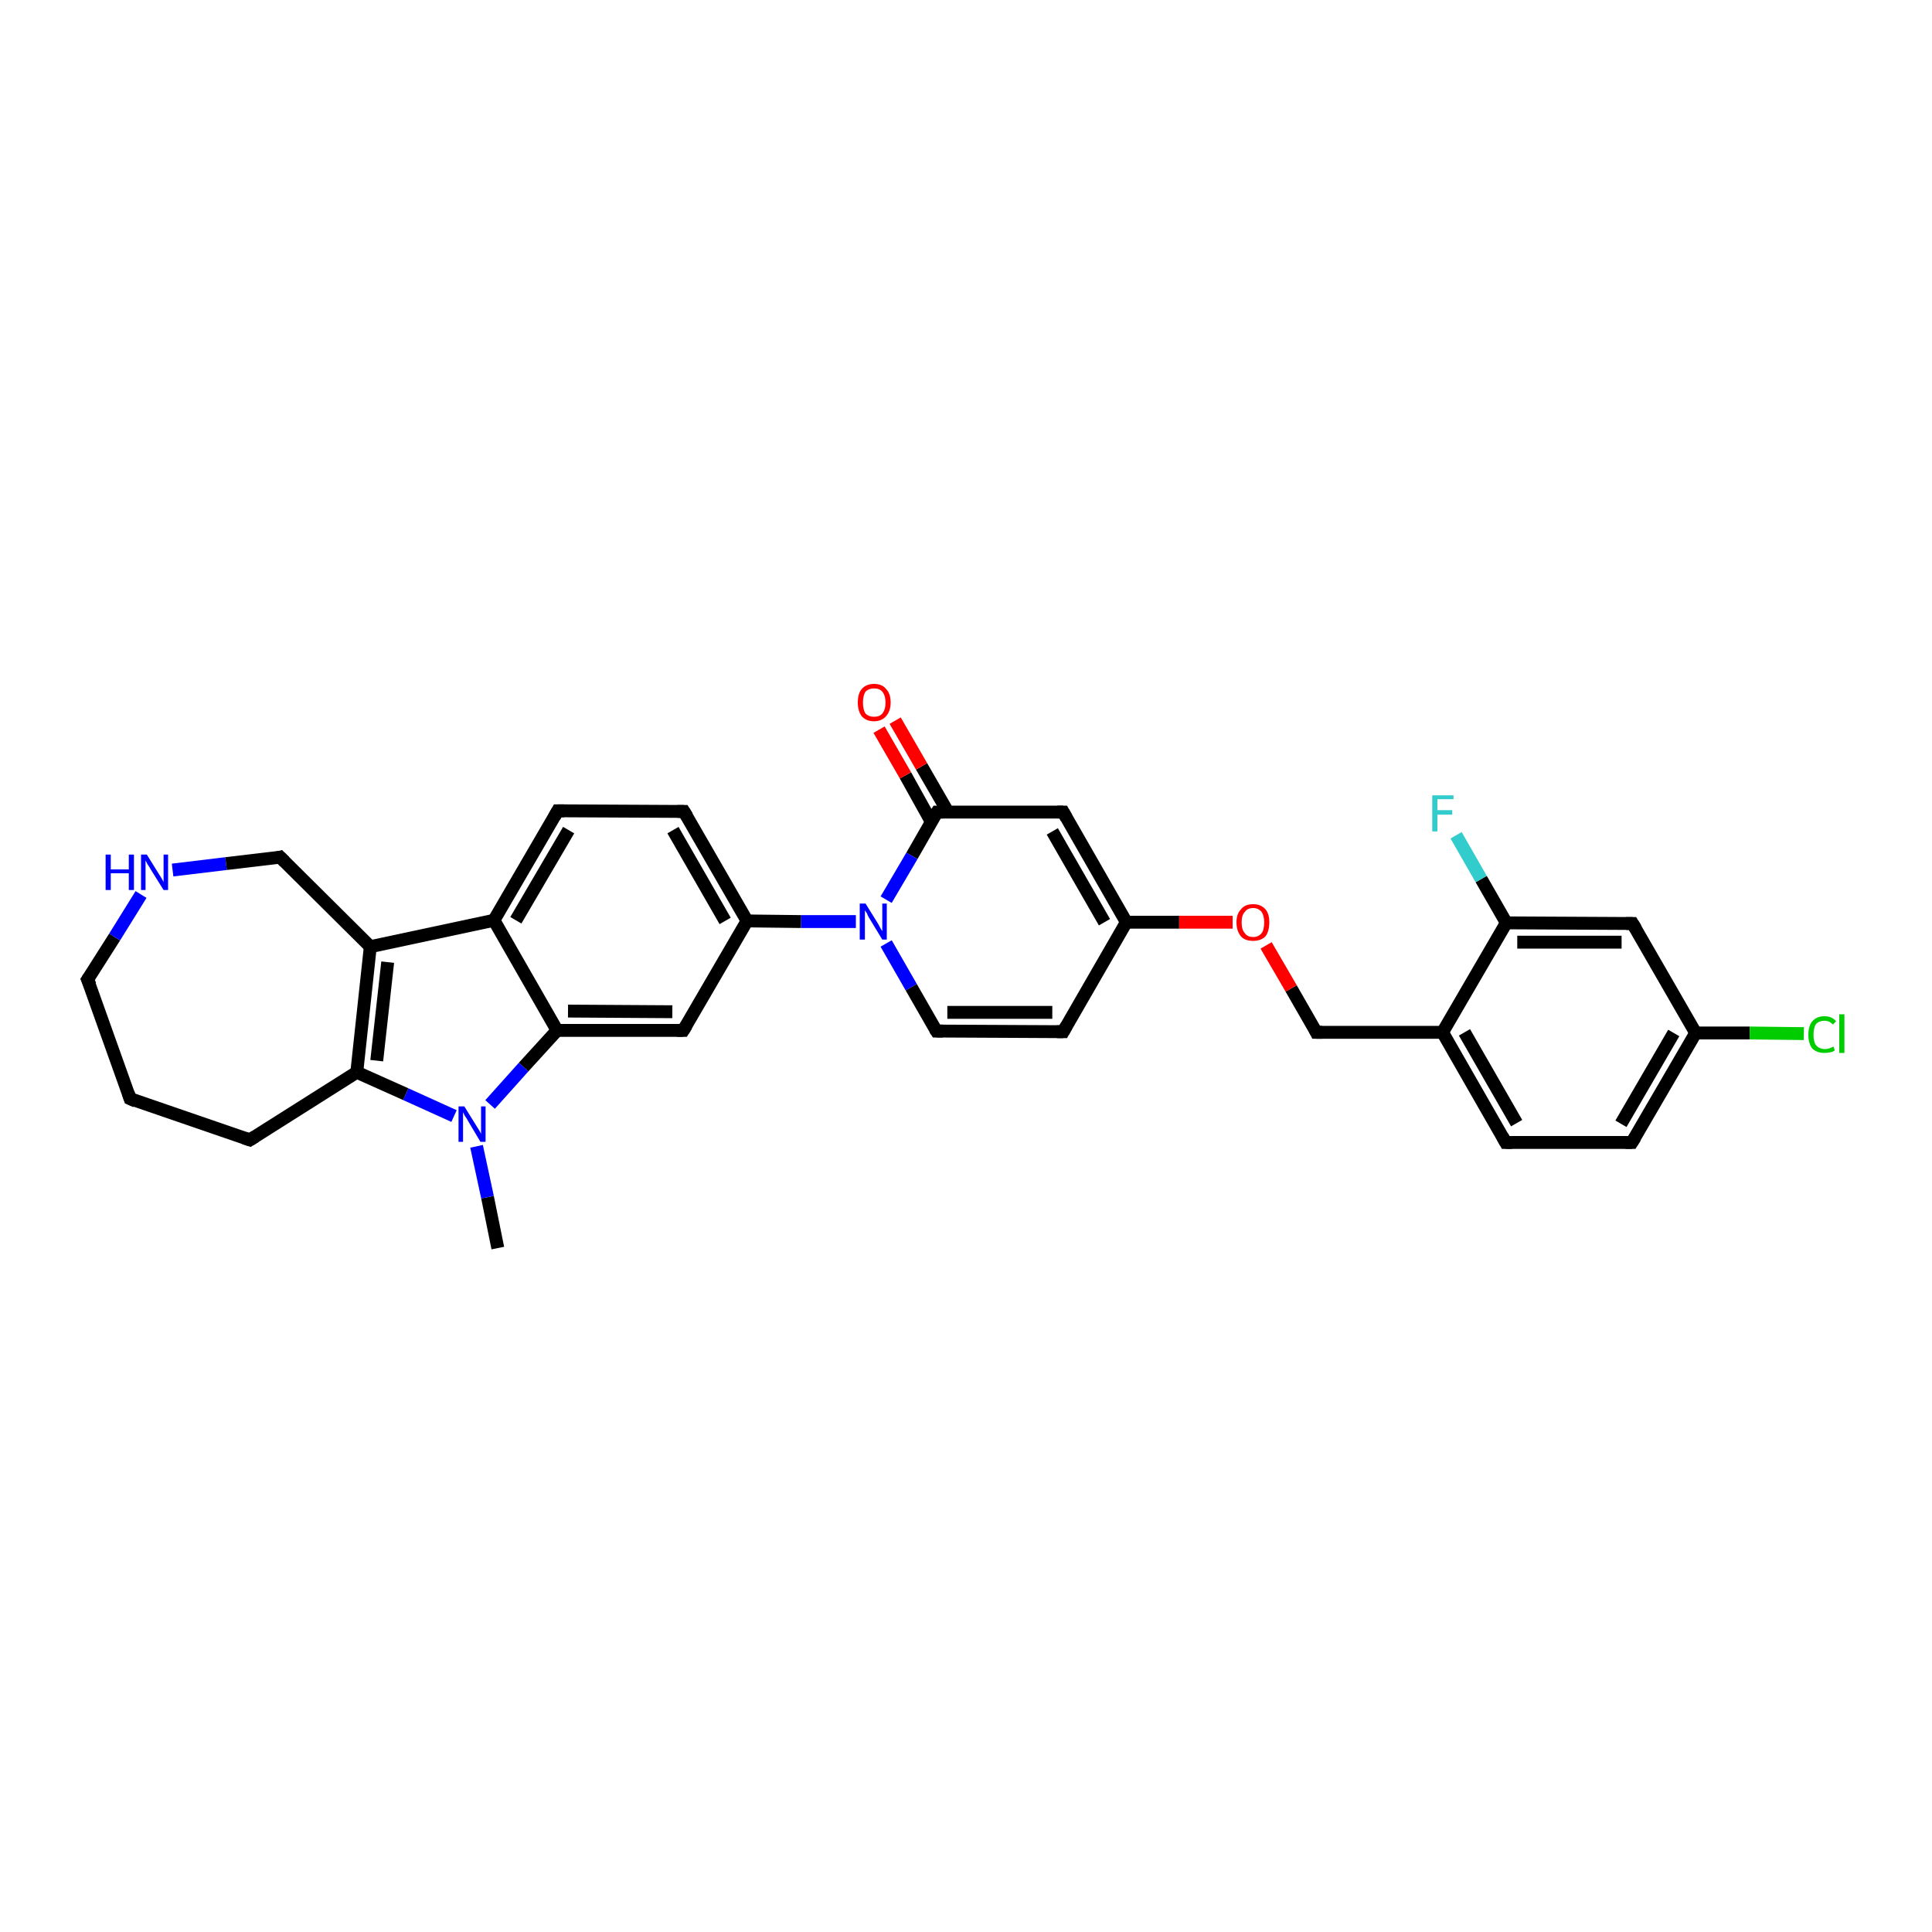<?xml version='1.0' encoding='iso-8859-1'?>
<svg version='1.1' baseProfile='full'
              xmlns='http://www.w3.org/2000/svg'
                      xmlns:rdkit='http://www.rdkit.org/xml'
                      xmlns:xlink='http://www.w3.org/1999/xlink'
                  xml:space='preserve'
width='300px' height='300px' viewBox='0 0 300 300'>
<!-- END OF HEADER -->
<rect style='opacity:1.0;fill:#FFFFFF;stroke:none' width='300.0' height='300.0' x='0.0' y='0.0'> </rect>
<path class='bond-0 atom-0 atom-1' d='M 77.3,193.8 L 75.7,185.9' style='fill:none;fill-rule:evenodd;stroke:#000000;stroke-width:2.0px;stroke-linecap:butt;stroke-linejoin:miter;stroke-opacity:1' />
<path class='bond-0 atom-0 atom-1' d='M 75.7,185.9 L 74.0,178.0' style='fill:none;fill-rule:evenodd;stroke:#0000FF;stroke-width:2.0px;stroke-linecap:butt;stroke-linejoin:miter;stroke-opacity:1' />
<path class='bond-1 atom-1 atom-2' d='M 70.5,173.3 L 63.0,169.9' style='fill:none;fill-rule:evenodd;stroke:#0000FF;stroke-width:2.0px;stroke-linecap:butt;stroke-linejoin:miter;stroke-opacity:1' />
<path class='bond-1 atom-1 atom-2' d='M 63.0,169.9 L 55.4,166.5' style='fill:none;fill-rule:evenodd;stroke:#000000;stroke-width:2.0px;stroke-linecap:butt;stroke-linejoin:miter;stroke-opacity:1' />
<path class='bond-2 atom-2 atom-3' d='M 55.4,166.5 L 38.8,177.0' style='fill:none;fill-rule:evenodd;stroke:#000000;stroke-width:2.0px;stroke-linecap:butt;stroke-linejoin:miter;stroke-opacity:1' />
<path class='bond-3 atom-3 atom-4' d='M 38.8,177.0 L 20.2,170.6' style='fill:none;fill-rule:evenodd;stroke:#000000;stroke-width:2.0px;stroke-linecap:butt;stroke-linejoin:miter;stroke-opacity:1' />
<path class='bond-4 atom-4 atom-5' d='M 20.2,170.6 L 13.6,152.1' style='fill:none;fill-rule:evenodd;stroke:#000000;stroke-width:2.0px;stroke-linecap:butt;stroke-linejoin:miter;stroke-opacity:1' />
<path class='bond-5 atom-5 atom-6' d='M 13.6,152.1 L 17.8,145.5' style='fill:none;fill-rule:evenodd;stroke:#000000;stroke-width:2.0px;stroke-linecap:butt;stroke-linejoin:miter;stroke-opacity:1' />
<path class='bond-5 atom-5 atom-6' d='M 17.8,145.5 L 21.9,138.9' style='fill:none;fill-rule:evenodd;stroke:#0000FF;stroke-width:2.0px;stroke-linecap:butt;stroke-linejoin:miter;stroke-opacity:1' />
<path class='bond-6 atom-6 atom-7' d='M 26.8,135.1 L 35.1,134.1' style='fill:none;fill-rule:evenodd;stroke:#0000FF;stroke-width:2.0px;stroke-linecap:butt;stroke-linejoin:miter;stroke-opacity:1' />
<path class='bond-6 atom-6 atom-7' d='M 35.1,134.1 L 43.5,133.1' style='fill:none;fill-rule:evenodd;stroke:#000000;stroke-width:2.0px;stroke-linecap:butt;stroke-linejoin:miter;stroke-opacity:1' />
<path class='bond-7 atom-7 atom-8' d='M 43.5,133.1 L 57.5,147.0' style='fill:none;fill-rule:evenodd;stroke:#000000;stroke-width:2.0px;stroke-linecap:butt;stroke-linejoin:miter;stroke-opacity:1' />
<path class='bond-8 atom-8 atom-9' d='M 57.5,147.0 L 76.7,142.9' style='fill:none;fill-rule:evenodd;stroke:#000000;stroke-width:2.0px;stroke-linecap:butt;stroke-linejoin:miter;stroke-opacity:1' />
<path class='bond-9 atom-9 atom-10' d='M 76.7,142.9 L 86.6,125.9' style='fill:none;fill-rule:evenodd;stroke:#000000;stroke-width:2.0px;stroke-linecap:butt;stroke-linejoin:miter;stroke-opacity:1' />
<path class='bond-9 atom-9 atom-10' d='M 80.1,142.9 L 88.3,128.9' style='fill:none;fill-rule:evenodd;stroke:#000000;stroke-width:2.0px;stroke-linecap:butt;stroke-linejoin:miter;stroke-opacity:1' />
<path class='bond-10 atom-10 atom-11' d='M 86.6,125.9 L 106.2,126.0' style='fill:none;fill-rule:evenodd;stroke:#000000;stroke-width:2.0px;stroke-linecap:butt;stroke-linejoin:miter;stroke-opacity:1' />
<path class='bond-11 atom-11 atom-12' d='M 106.2,126.0 L 116.0,143.0' style='fill:none;fill-rule:evenodd;stroke:#000000;stroke-width:2.0px;stroke-linecap:butt;stroke-linejoin:miter;stroke-opacity:1' />
<path class='bond-11 atom-11 atom-12' d='M 104.5,128.9 L 112.6,143.0' style='fill:none;fill-rule:evenodd;stroke:#000000;stroke-width:2.0px;stroke-linecap:butt;stroke-linejoin:miter;stroke-opacity:1' />
<path class='bond-12 atom-12 atom-13' d='M 116.0,143.0 L 106.1,160.0' style='fill:none;fill-rule:evenodd;stroke:#000000;stroke-width:2.0px;stroke-linecap:butt;stroke-linejoin:miter;stroke-opacity:1' />
<path class='bond-13 atom-13 atom-14' d='M 106.1,160.0 L 86.5,160.0' style='fill:none;fill-rule:evenodd;stroke:#000000;stroke-width:2.0px;stroke-linecap:butt;stroke-linejoin:miter;stroke-opacity:1' />
<path class='bond-13 atom-13 atom-14' d='M 104.4,157.1 L 88.2,157.0' style='fill:none;fill-rule:evenodd;stroke:#000000;stroke-width:2.0px;stroke-linecap:butt;stroke-linejoin:miter;stroke-opacity:1' />
<path class='bond-14 atom-12 atom-15' d='M 116.0,143.0 L 124.4,143.1' style='fill:none;fill-rule:evenodd;stroke:#000000;stroke-width:2.0px;stroke-linecap:butt;stroke-linejoin:miter;stroke-opacity:1' />
<path class='bond-14 atom-12 atom-15' d='M 124.4,143.1 L 132.9,143.1' style='fill:none;fill-rule:evenodd;stroke:#0000FF;stroke-width:2.0px;stroke-linecap:butt;stroke-linejoin:miter;stroke-opacity:1' />
<path class='bond-15 atom-15 atom-16' d='M 137.6,146.5 L 141.5,153.3' style='fill:none;fill-rule:evenodd;stroke:#0000FF;stroke-width:2.0px;stroke-linecap:butt;stroke-linejoin:miter;stroke-opacity:1' />
<path class='bond-15 atom-15 atom-16' d='M 141.5,153.3 L 145.4,160.1' style='fill:none;fill-rule:evenodd;stroke:#000000;stroke-width:2.0px;stroke-linecap:butt;stroke-linejoin:miter;stroke-opacity:1' />
<path class='bond-16 atom-16 atom-17' d='M 145.4,160.1 L 165.1,160.2' style='fill:none;fill-rule:evenodd;stroke:#000000;stroke-width:2.0px;stroke-linecap:butt;stroke-linejoin:miter;stroke-opacity:1' />
<path class='bond-16 atom-16 atom-17' d='M 147.1,157.2 L 163.4,157.2' style='fill:none;fill-rule:evenodd;stroke:#000000;stroke-width:2.0px;stroke-linecap:butt;stroke-linejoin:miter;stroke-opacity:1' />
<path class='bond-17 atom-17 atom-18' d='M 165.1,160.2 L 174.9,143.2' style='fill:none;fill-rule:evenodd;stroke:#000000;stroke-width:2.0px;stroke-linecap:butt;stroke-linejoin:miter;stroke-opacity:1' />
<path class='bond-18 atom-18 atom-19' d='M 174.9,143.2 L 183.1,143.2' style='fill:none;fill-rule:evenodd;stroke:#000000;stroke-width:2.0px;stroke-linecap:butt;stroke-linejoin:miter;stroke-opacity:1' />
<path class='bond-18 atom-18 atom-19' d='M 183.1,143.2 L 191.4,143.2' style='fill:none;fill-rule:evenodd;stroke:#FF0000;stroke-width:2.0px;stroke-linecap:butt;stroke-linejoin:miter;stroke-opacity:1' />
<path class='bond-19 atom-19 atom-20' d='M 196.6,146.8 L 200.5,153.5' style='fill:none;fill-rule:evenodd;stroke:#FF0000;stroke-width:2.0px;stroke-linecap:butt;stroke-linejoin:miter;stroke-opacity:1' />
<path class='bond-19 atom-19 atom-20' d='M 200.5,153.5 L 204.4,160.3' style='fill:none;fill-rule:evenodd;stroke:#000000;stroke-width:2.0px;stroke-linecap:butt;stroke-linejoin:miter;stroke-opacity:1' />
<path class='bond-20 atom-20 atom-21' d='M 204.4,160.3 L 224.0,160.3' style='fill:none;fill-rule:evenodd;stroke:#000000;stroke-width:2.0px;stroke-linecap:butt;stroke-linejoin:miter;stroke-opacity:1' />
<path class='bond-21 atom-21 atom-22' d='M 224.0,160.3 L 233.8,177.4' style='fill:none;fill-rule:evenodd;stroke:#000000;stroke-width:2.0px;stroke-linecap:butt;stroke-linejoin:miter;stroke-opacity:1' />
<path class='bond-21 atom-21 atom-22' d='M 227.4,160.3 L 235.5,174.4' style='fill:none;fill-rule:evenodd;stroke:#000000;stroke-width:2.0px;stroke-linecap:butt;stroke-linejoin:miter;stroke-opacity:1' />
<path class='bond-22 atom-22 atom-23' d='M 233.8,177.4 L 253.4,177.4' style='fill:none;fill-rule:evenodd;stroke:#000000;stroke-width:2.0px;stroke-linecap:butt;stroke-linejoin:miter;stroke-opacity:1' />
<path class='bond-23 atom-23 atom-24' d='M 253.4,177.4 L 263.3,160.4' style='fill:none;fill-rule:evenodd;stroke:#000000;stroke-width:2.0px;stroke-linecap:butt;stroke-linejoin:miter;stroke-opacity:1' />
<path class='bond-23 atom-23 atom-24' d='M 251.7,174.5 L 259.9,160.4' style='fill:none;fill-rule:evenodd;stroke:#000000;stroke-width:2.0px;stroke-linecap:butt;stroke-linejoin:miter;stroke-opacity:1' />
<path class='bond-24 atom-24 atom-25' d='M 263.3,160.4 L 271.7,160.4' style='fill:none;fill-rule:evenodd;stroke:#000000;stroke-width:2.0px;stroke-linecap:butt;stroke-linejoin:miter;stroke-opacity:1' />
<path class='bond-24 atom-24 atom-25' d='M 271.7,160.4 L 280.1,160.5' style='fill:none;fill-rule:evenodd;stroke:#00CC00;stroke-width:2.0px;stroke-linecap:butt;stroke-linejoin:miter;stroke-opacity:1' />
<path class='bond-25 atom-24 atom-26' d='M 263.3,160.4 L 253.5,143.4' style='fill:none;fill-rule:evenodd;stroke:#000000;stroke-width:2.0px;stroke-linecap:butt;stroke-linejoin:miter;stroke-opacity:1' />
<path class='bond-26 atom-26 atom-27' d='M 253.5,143.4 L 233.9,143.3' style='fill:none;fill-rule:evenodd;stroke:#000000;stroke-width:2.0px;stroke-linecap:butt;stroke-linejoin:miter;stroke-opacity:1' />
<path class='bond-26 atom-26 atom-27' d='M 251.8,146.3 L 235.6,146.3' style='fill:none;fill-rule:evenodd;stroke:#000000;stroke-width:2.0px;stroke-linecap:butt;stroke-linejoin:miter;stroke-opacity:1' />
<path class='bond-27 atom-27 atom-28' d='M 233.9,143.3 L 230.0,136.5' style='fill:none;fill-rule:evenodd;stroke:#000000;stroke-width:2.0px;stroke-linecap:butt;stroke-linejoin:miter;stroke-opacity:1' />
<path class='bond-27 atom-27 atom-28' d='M 230.0,136.5 L 226.1,129.7' style='fill:none;fill-rule:evenodd;stroke:#33CCCC;stroke-width:2.0px;stroke-linecap:butt;stroke-linejoin:miter;stroke-opacity:1' />
<path class='bond-28 atom-18 atom-29' d='M 174.9,143.2 L 165.1,126.1' style='fill:none;fill-rule:evenodd;stroke:#000000;stroke-width:2.0px;stroke-linecap:butt;stroke-linejoin:miter;stroke-opacity:1' />
<path class='bond-28 atom-18 atom-29' d='M 171.5,143.2 L 163.4,129.1' style='fill:none;fill-rule:evenodd;stroke:#000000;stroke-width:2.0px;stroke-linecap:butt;stroke-linejoin:miter;stroke-opacity:1' />
<path class='bond-29 atom-29 atom-30' d='M 165.1,126.1 L 145.5,126.1' style='fill:none;fill-rule:evenodd;stroke:#000000;stroke-width:2.0px;stroke-linecap:butt;stroke-linejoin:miter;stroke-opacity:1' />
<path class='bond-30 atom-30 atom-31' d='M 147.2,126.1 L 143.1,119.0' style='fill:none;fill-rule:evenodd;stroke:#000000;stroke-width:2.0px;stroke-linecap:butt;stroke-linejoin:miter;stroke-opacity:1' />
<path class='bond-30 atom-30 atom-31' d='M 143.1,119.0 L 139.0,111.9' style='fill:none;fill-rule:evenodd;stroke:#FF0000;stroke-width:2.0px;stroke-linecap:butt;stroke-linejoin:miter;stroke-opacity:1' />
<path class='bond-30 atom-30 atom-31' d='M 144.6,127.6 L 140.6,120.4' style='fill:none;fill-rule:evenodd;stroke:#000000;stroke-width:2.0px;stroke-linecap:butt;stroke-linejoin:miter;stroke-opacity:1' />
<path class='bond-30 atom-30 atom-31' d='M 140.6,120.4 L 136.5,113.3' style='fill:none;fill-rule:evenodd;stroke:#FF0000;stroke-width:2.0px;stroke-linecap:butt;stroke-linejoin:miter;stroke-opacity:1' />
<path class='bond-31 atom-14 atom-1' d='M 86.5,160.0 L 81.3,165.7' style='fill:none;fill-rule:evenodd;stroke:#000000;stroke-width:2.0px;stroke-linecap:butt;stroke-linejoin:miter;stroke-opacity:1' />
<path class='bond-31 atom-14 atom-1' d='M 81.3,165.7 L 76.1,171.5' style='fill:none;fill-rule:evenodd;stroke:#0000FF;stroke-width:2.0px;stroke-linecap:butt;stroke-linejoin:miter;stroke-opacity:1' />
<path class='bond-32 atom-30 atom-15' d='M 145.5,126.1 L 141.6,132.9' style='fill:none;fill-rule:evenodd;stroke:#000000;stroke-width:2.0px;stroke-linecap:butt;stroke-linejoin:miter;stroke-opacity:1' />
<path class='bond-32 atom-30 atom-15' d='M 141.6,132.9 L 137.6,139.7' style='fill:none;fill-rule:evenodd;stroke:#0000FF;stroke-width:2.0px;stroke-linecap:butt;stroke-linejoin:miter;stroke-opacity:1' />
<path class='bond-33 atom-8 atom-2' d='M 57.5,147.0 L 55.4,166.5' style='fill:none;fill-rule:evenodd;stroke:#000000;stroke-width:2.0px;stroke-linecap:butt;stroke-linejoin:miter;stroke-opacity:1' />
<path class='bond-33 atom-8 atom-2' d='M 60.2,149.4 L 58.5,164.7' style='fill:none;fill-rule:evenodd;stroke:#000000;stroke-width:2.0px;stroke-linecap:butt;stroke-linejoin:miter;stroke-opacity:1' />
<path class='bond-34 atom-14 atom-9' d='M 86.5,160.0 L 76.7,142.9' style='fill:none;fill-rule:evenodd;stroke:#000000;stroke-width:2.0px;stroke-linecap:butt;stroke-linejoin:miter;stroke-opacity:1' />
<path class='bond-35 atom-27 atom-21' d='M 233.9,143.3 L 224.0,160.3' style='fill:none;fill-rule:evenodd;stroke:#000000;stroke-width:2.0px;stroke-linecap:butt;stroke-linejoin:miter;stroke-opacity:1' />
<path d='M 39.6,176.5 L 38.8,177.0 L 37.9,176.7' style='fill:none;stroke:#000000;stroke-width:2.0px;stroke-linecap:butt;stroke-linejoin:miter;stroke-opacity:1;' />
<path d='M 21.1,171.0 L 20.2,170.6 L 19.9,169.7' style='fill:none;stroke:#000000;stroke-width:2.0px;stroke-linecap:butt;stroke-linejoin:miter;stroke-opacity:1;' />
<path d='M 14.0,153.0 L 13.6,152.1 L 13.8,151.8' style='fill:none;stroke:#000000;stroke-width:2.0px;stroke-linecap:butt;stroke-linejoin:miter;stroke-opacity:1;' />
<path d='M 43.1,133.2 L 43.5,133.1 L 44.2,133.8' style='fill:none;stroke:#000000;stroke-width:2.0px;stroke-linecap:butt;stroke-linejoin:miter;stroke-opacity:1;' />
<path d='M 86.1,126.8 L 86.6,125.9 L 87.6,125.9' style='fill:none;stroke:#000000;stroke-width:2.0px;stroke-linecap:butt;stroke-linejoin:miter;stroke-opacity:1;' />
<path d='M 105.2,126.0 L 106.2,126.0 L 106.7,126.8' style='fill:none;stroke:#000000;stroke-width:2.0px;stroke-linecap:butt;stroke-linejoin:miter;stroke-opacity:1;' />
<path d='M 106.6,159.2 L 106.1,160.0 L 105.1,160.0' style='fill:none;stroke:#000000;stroke-width:2.0px;stroke-linecap:butt;stroke-linejoin:miter;stroke-opacity:1;' />
<path d='M 145.2,159.8 L 145.4,160.1 L 146.4,160.1' style='fill:none;stroke:#000000;stroke-width:2.0px;stroke-linecap:butt;stroke-linejoin:miter;stroke-opacity:1;' />
<path d='M 164.1,160.2 L 165.1,160.2 L 165.6,159.3' style='fill:none;stroke:#000000;stroke-width:2.0px;stroke-linecap:butt;stroke-linejoin:miter;stroke-opacity:1;' />
<path d='M 204.2,159.9 L 204.4,160.3 L 205.3,160.3' style='fill:none;stroke:#000000;stroke-width:2.0px;stroke-linecap:butt;stroke-linejoin:miter;stroke-opacity:1;' />
<path d='M 233.3,176.5 L 233.8,177.4 L 234.8,177.4' style='fill:none;stroke:#000000;stroke-width:2.0px;stroke-linecap:butt;stroke-linejoin:miter;stroke-opacity:1;' />
<path d='M 252.4,177.4 L 253.4,177.4 L 253.9,176.6' style='fill:none;stroke:#000000;stroke-width:2.0px;stroke-linecap:butt;stroke-linejoin:miter;stroke-opacity:1;' />
<path d='M 254.0,144.2 L 253.5,143.4 L 252.5,143.4' style='fill:none;stroke:#000000;stroke-width:2.0px;stroke-linecap:butt;stroke-linejoin:miter;stroke-opacity:1;' />
<path d='M 165.6,127.0 L 165.1,126.1 L 164.2,126.1' style='fill:none;stroke:#000000;stroke-width:2.0px;stroke-linecap:butt;stroke-linejoin:miter;stroke-opacity:1;' />
<path d='M 146.5,126.1 L 145.5,126.1 L 145.3,126.4' style='fill:none;stroke:#000000;stroke-width:2.0px;stroke-linecap:butt;stroke-linejoin:miter;stroke-opacity:1;' />
<path class='atom-1' d='M 72.1 171.8
L 73.9 174.7
Q 74.1 175.0, 74.4 175.5
Q 74.7 176.0, 74.7 176.1
L 74.7 171.8
L 75.4 171.8
L 75.4 177.3
L 74.6 177.3
L 72.7 174.1
Q 72.5 173.7, 72.2 173.3
Q 72.0 172.9, 71.9 172.7
L 71.9 177.3
L 71.2 177.3
L 71.2 171.8
L 72.1 171.8
' fill='#0000FF'/>
<path class='atom-6' d='M 16.4 132.7
L 17.2 132.7
L 17.2 135.0
L 20.0 135.0
L 20.0 132.7
L 20.8 132.7
L 20.8 138.2
L 20.0 138.2
L 20.0 135.6
L 17.2 135.6
L 17.2 138.2
L 16.4 138.2
L 16.4 132.7
' fill='#0000FF'/>
<path class='atom-6' d='M 22.8 132.7
L 24.6 135.6
Q 24.8 135.9, 25.1 136.4
Q 25.4 136.9, 25.4 137.0
L 25.4 132.7
L 26.1 132.7
L 26.1 138.2
L 25.4 138.2
L 23.4 135.0
Q 23.2 134.6, 22.9 134.2
Q 22.7 133.8, 22.6 133.6
L 22.6 138.2
L 21.9 138.2
L 21.9 132.7
L 22.8 132.7
' fill='#0000FF'/>
<path class='atom-15' d='M 134.4 140.3
L 136.2 143.2
Q 136.4 143.5, 136.7 144.1
Q 137.0 144.6, 137.0 144.6
L 137.0 140.3
L 137.7 140.3
L 137.7 145.9
L 137.0 145.9
L 135.0 142.6
Q 134.8 142.3, 134.6 141.8
Q 134.3 141.4, 134.3 141.3
L 134.3 145.9
L 133.5 145.9
L 133.5 140.3
L 134.4 140.3
' fill='#0000FF'/>
<path class='atom-19' d='M 192.0 143.2
Q 192.0 141.9, 192.7 141.2
Q 193.3 140.4, 194.6 140.4
Q 195.8 140.4, 196.5 141.2
Q 197.1 141.9, 197.1 143.2
Q 197.1 144.6, 196.5 145.4
Q 195.8 146.1, 194.6 146.1
Q 193.3 146.1, 192.7 145.4
Q 192.0 144.6, 192.0 143.2
M 194.6 145.5
Q 195.4 145.5, 195.9 144.9
Q 196.3 144.4, 196.3 143.2
Q 196.3 142.2, 195.9 141.6
Q 195.4 141.0, 194.6 141.0
Q 193.7 141.0, 193.3 141.6
Q 192.8 142.1, 192.8 143.2
Q 192.8 144.4, 193.3 144.9
Q 193.7 145.5, 194.6 145.5
' fill='#FF0000'/>
<path class='atom-25' d='M 280.8 160.7
Q 280.8 159.3, 281.4 158.6
Q 282.1 157.8, 283.3 157.8
Q 284.5 157.8, 285.1 158.6
L 284.6 159.1
Q 284.1 158.5, 283.3 158.5
Q 282.5 158.5, 282.0 159.0
Q 281.6 159.6, 281.6 160.7
Q 281.6 161.8, 282.0 162.3
Q 282.5 162.9, 283.4 162.9
Q 284.0 162.9, 284.7 162.5
L 284.9 163.1
Q 284.7 163.3, 284.2 163.4
Q 283.8 163.5, 283.3 163.5
Q 282.1 163.5, 281.4 162.8
Q 280.8 162.0, 280.8 160.7
' fill='#00CC00'/>
<path class='atom-25' d='M 285.6 157.5
L 286.4 157.5
L 286.4 163.5
L 285.6 163.5
L 285.6 157.5
' fill='#00CC00'/>
<path class='atom-28' d='M 222.4 123.5
L 225.7 123.5
L 225.7 124.1
L 223.2 124.1
L 223.2 125.8
L 225.5 125.8
L 225.5 126.5
L 223.2 126.5
L 223.2 129.1
L 222.4 129.1
L 222.4 123.5
' fill='#33CCCC'/>
<path class='atom-31' d='M 133.2 109.1
Q 133.2 107.7, 133.8 107.0
Q 134.5 106.2, 135.7 106.2
Q 137.0 106.2, 137.6 107.0
Q 138.3 107.7, 138.3 109.1
Q 138.3 110.4, 137.6 111.2
Q 136.9 112.0, 135.7 112.0
Q 134.5 112.0, 133.8 111.2
Q 133.2 110.4, 133.2 109.1
M 135.7 111.3
Q 136.6 111.3, 137.0 110.8
Q 137.5 110.2, 137.5 109.1
Q 137.5 108.0, 137.0 107.4
Q 136.6 106.9, 135.7 106.9
Q 134.9 106.9, 134.4 107.4
Q 134.0 108.0, 134.0 109.1
Q 134.0 110.2, 134.4 110.8
Q 134.9 111.3, 135.7 111.3
' fill='#FF0000'/>
</svg>

